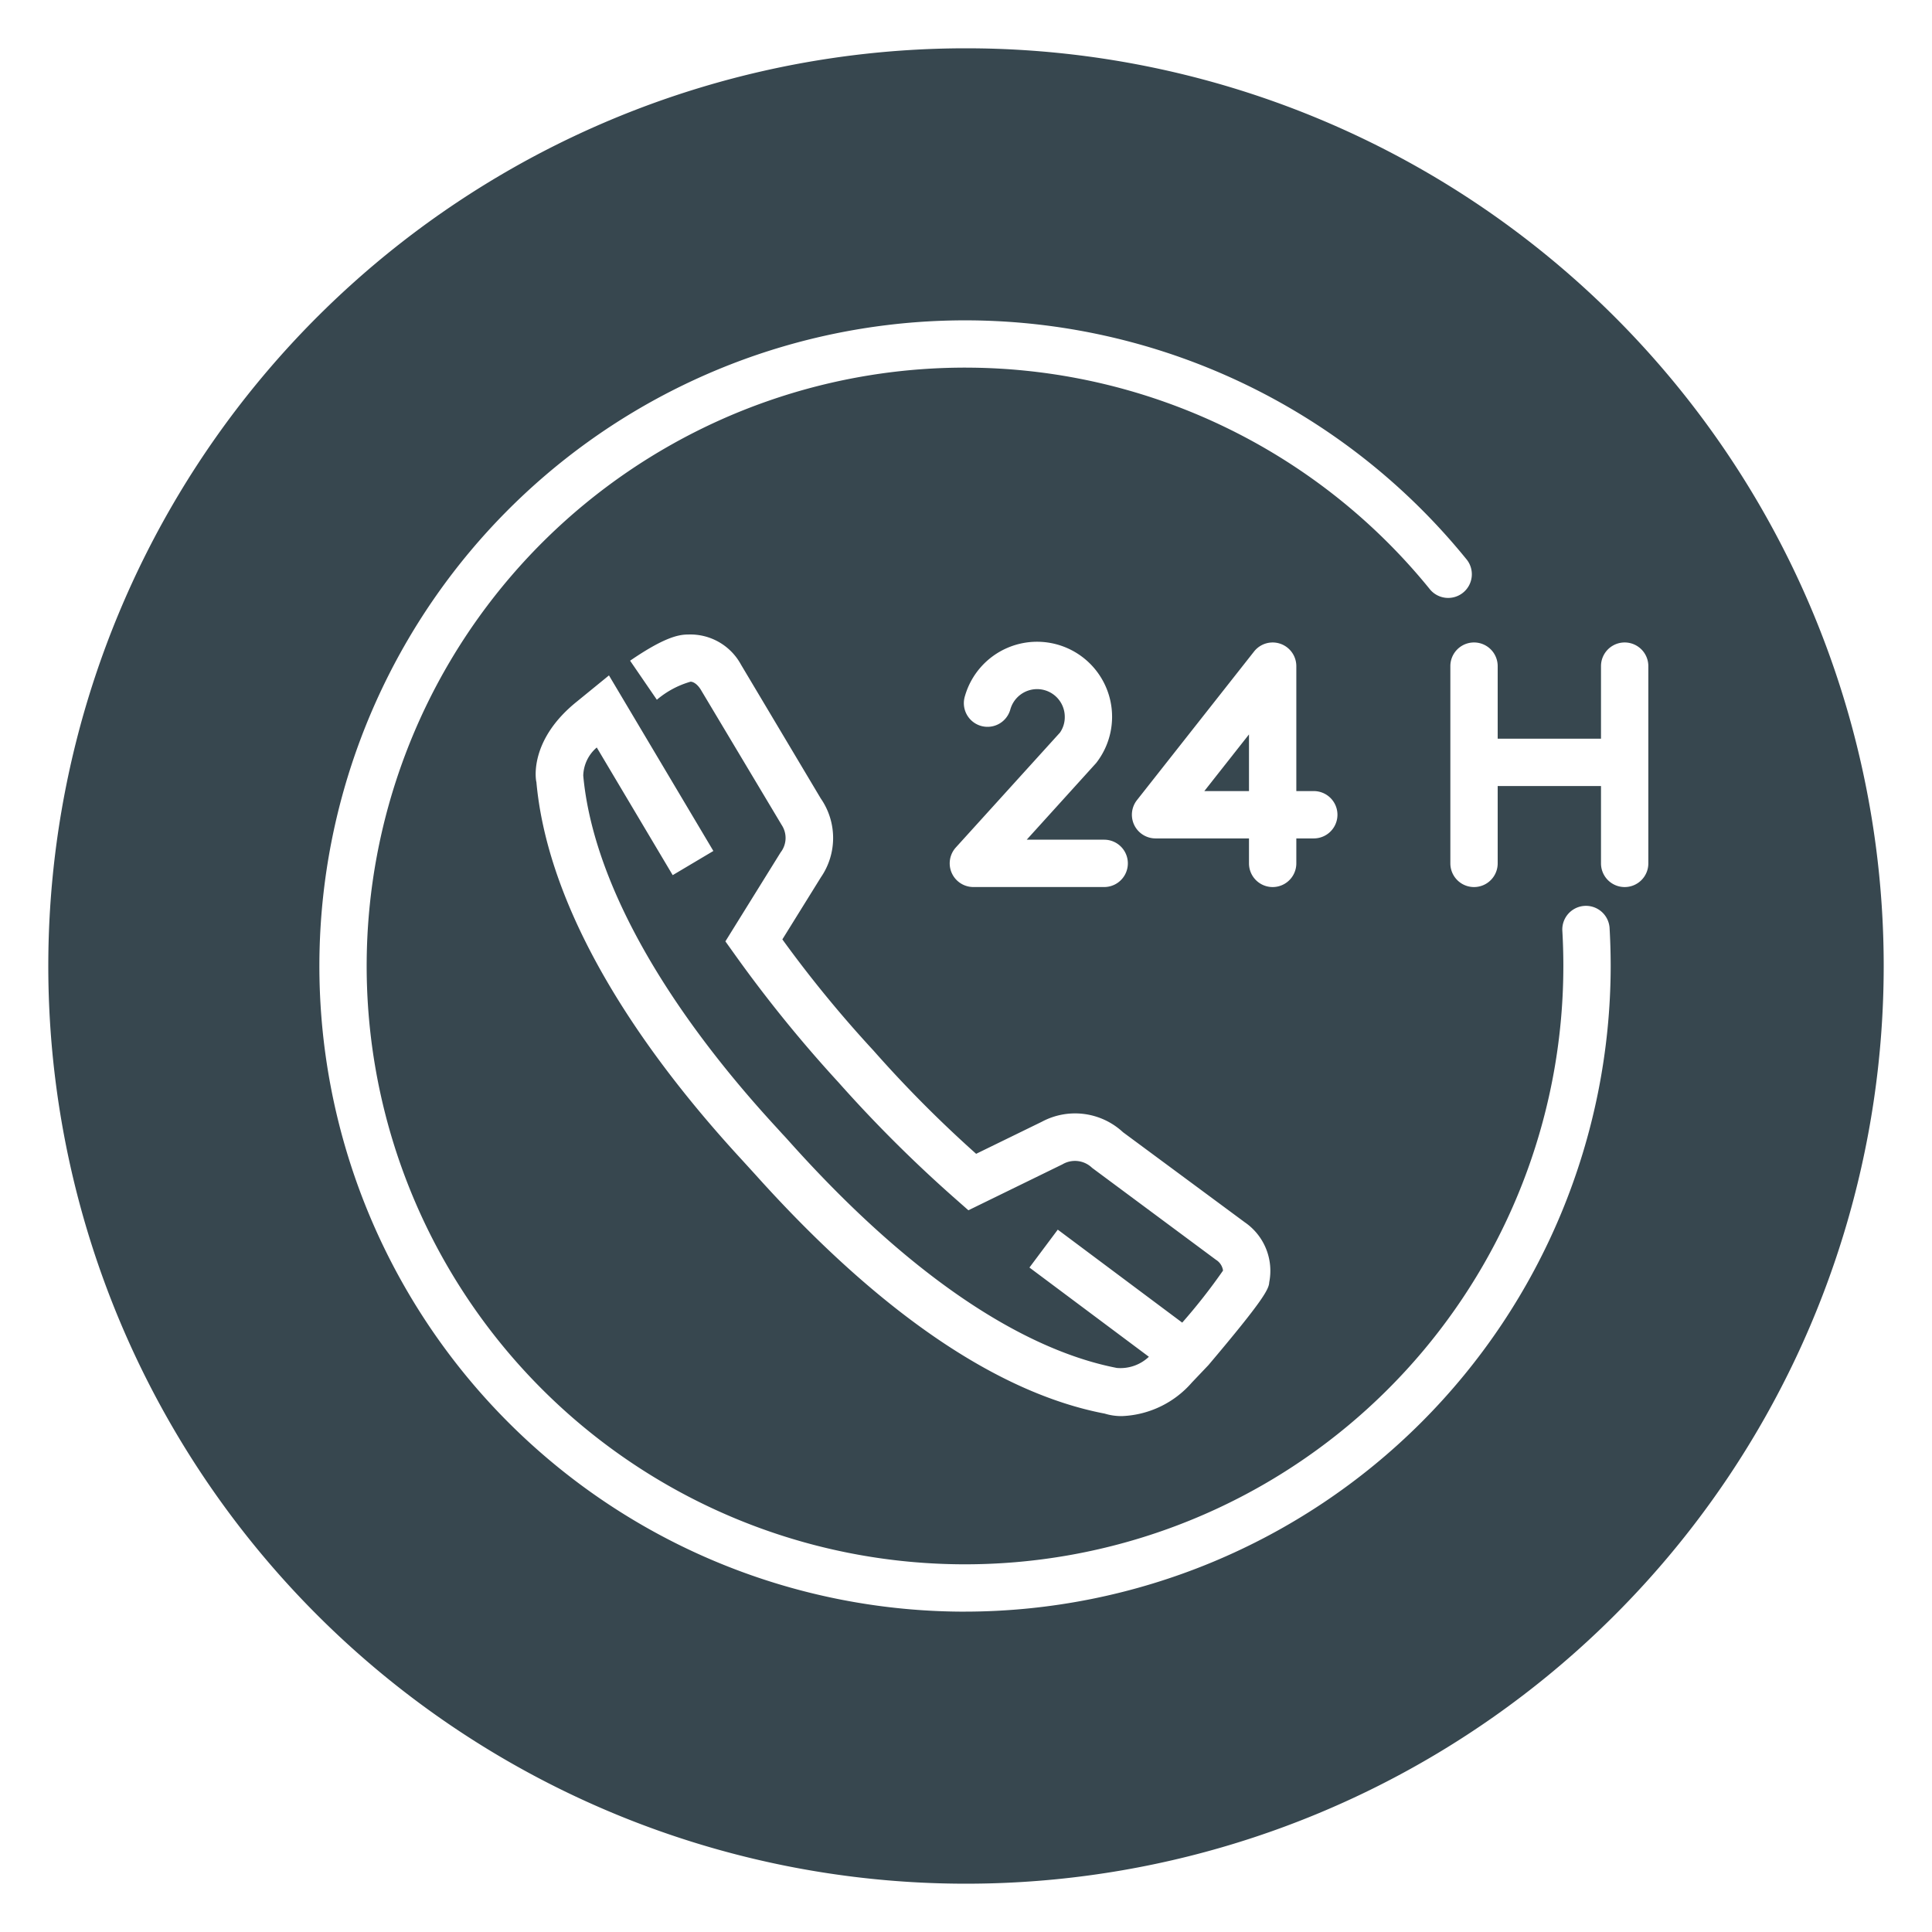 <svg viewBox="0 0 80 80" xmlns="http://www.w3.org/2000/svg"><g fill="#37474f"><path d="m40 2a38 38 0 1 0 38 38 38 38 0 0 0 -38-38zm-.04 64.735a26.735 26.735 0 1 1 20.747-43.597.98.98 0 1 1 -1.52 1.236 24.776 24.776 0 1 0 5.548 15.626q0-.745-.043-1.478a.98.98 0 0 1 1.956-.115q.046.79.047 1.592a26.765 26.765 0 0 1 -26.735 26.735zm-15.809-34.62c.387 4.248 3.232 9.399 8.024 14.596l.239.263c.034.033.157.168.325.356 6.016 6.703 10.667 8.765 13.509 9.314a1.711 1.711 0 0 0 1.325-.463l-4.946-3.695 1.173-1.569 5.153 3.85a23.992 23.992 0 0 0 1.69-2.155.624.624 0 0 0 -.29-.445l-5.132-3.809a1.019 1.019 0 0 0 -1.228-.145l-3.894 1.902-.491-.433a55.914 55.914 0 0 1 -4.893-4.869 55.484 55.484 0 0 1 -4.298-5.301l-.38-.532 2.287-3.684a.974.974 0 0 0 .046-1.131l-3.359-5.619c-.193-.301-.378-.319-.414-.319a3.743 3.743 0 0 0 -1.398.748l-1.108-1.617c1.389-.952 1.993-1.084 2.398-1.084h.01a2.383 2.383 0 0 1 2.181 1.242l3.305 5.545a2.873 2.873 0 0 1 .007 3.266l-1.596 2.571a49.994 49.994 0 0 0 3.772 4.602 50.545 50.545 0 0 0 4.252 4.277l2.717-1.326a2.915 2.915 0 0 1 3.363.431l5.046 3.732a2.437 2.437 0 0 1 1.01 2.483c-.011.286-.265.766-2.519 3.431l-.683.718a4.043 4.043 0 0 1 -2.883 1.391 2.328 2.328 0 0 1 -.725-.102c-4.433-.847-9.344-4.188-14.465-9.894l-.546-.599c-5.158-5.592-8.105-11.007-8.524-15.659-.021-.052-.338-1.717 1.677-3.333l1.328-1.083 4.323 7.27-1.684 1.001-3.144-5.286a1.586 1.586 0 0 0 -.56 1.166zm18.791-3.58a1.152 1.152 0 0 0 -1.103.83.98.98 0 1 1 -1.883-.542 3.107 3.107 0 1 1 5.432 2.774l-2.874 3.173h3.208a.98.98 0 1 1 0 1.96h-5.417a.98.98 0 0 1 -.726-1.638l4.313-4.758a1.12 1.12 0 0 0 .198-.653 1.147 1.147 0 0 0 -1.146-1.146zm8.776 7.216v-1.034h-3.869a.98.98 0 0 1 -.769-1.587l4.849-6.154a.98.98 0 0 1 1.749.607v5.174h.723a.98.98 0 1 1 0 1.96h-.723v1.034a.98.98 0 0 1 -1.96 0zm15.556.98a.979.979 0 0 1 -.98-.98v-3.203h-4.278v3.203a.98.98 0 1 1 -1.96 0v-8.168a.98.98 0 0 1 1.96 0v3.005h4.278v-3.005a.98.98 0 0 1 1.96 0v8.168a.979.979 0 0 1 -.98.98z"/><path d="m51.718 32.758v-2.348l-1.85 2.348z"/></g></svg>